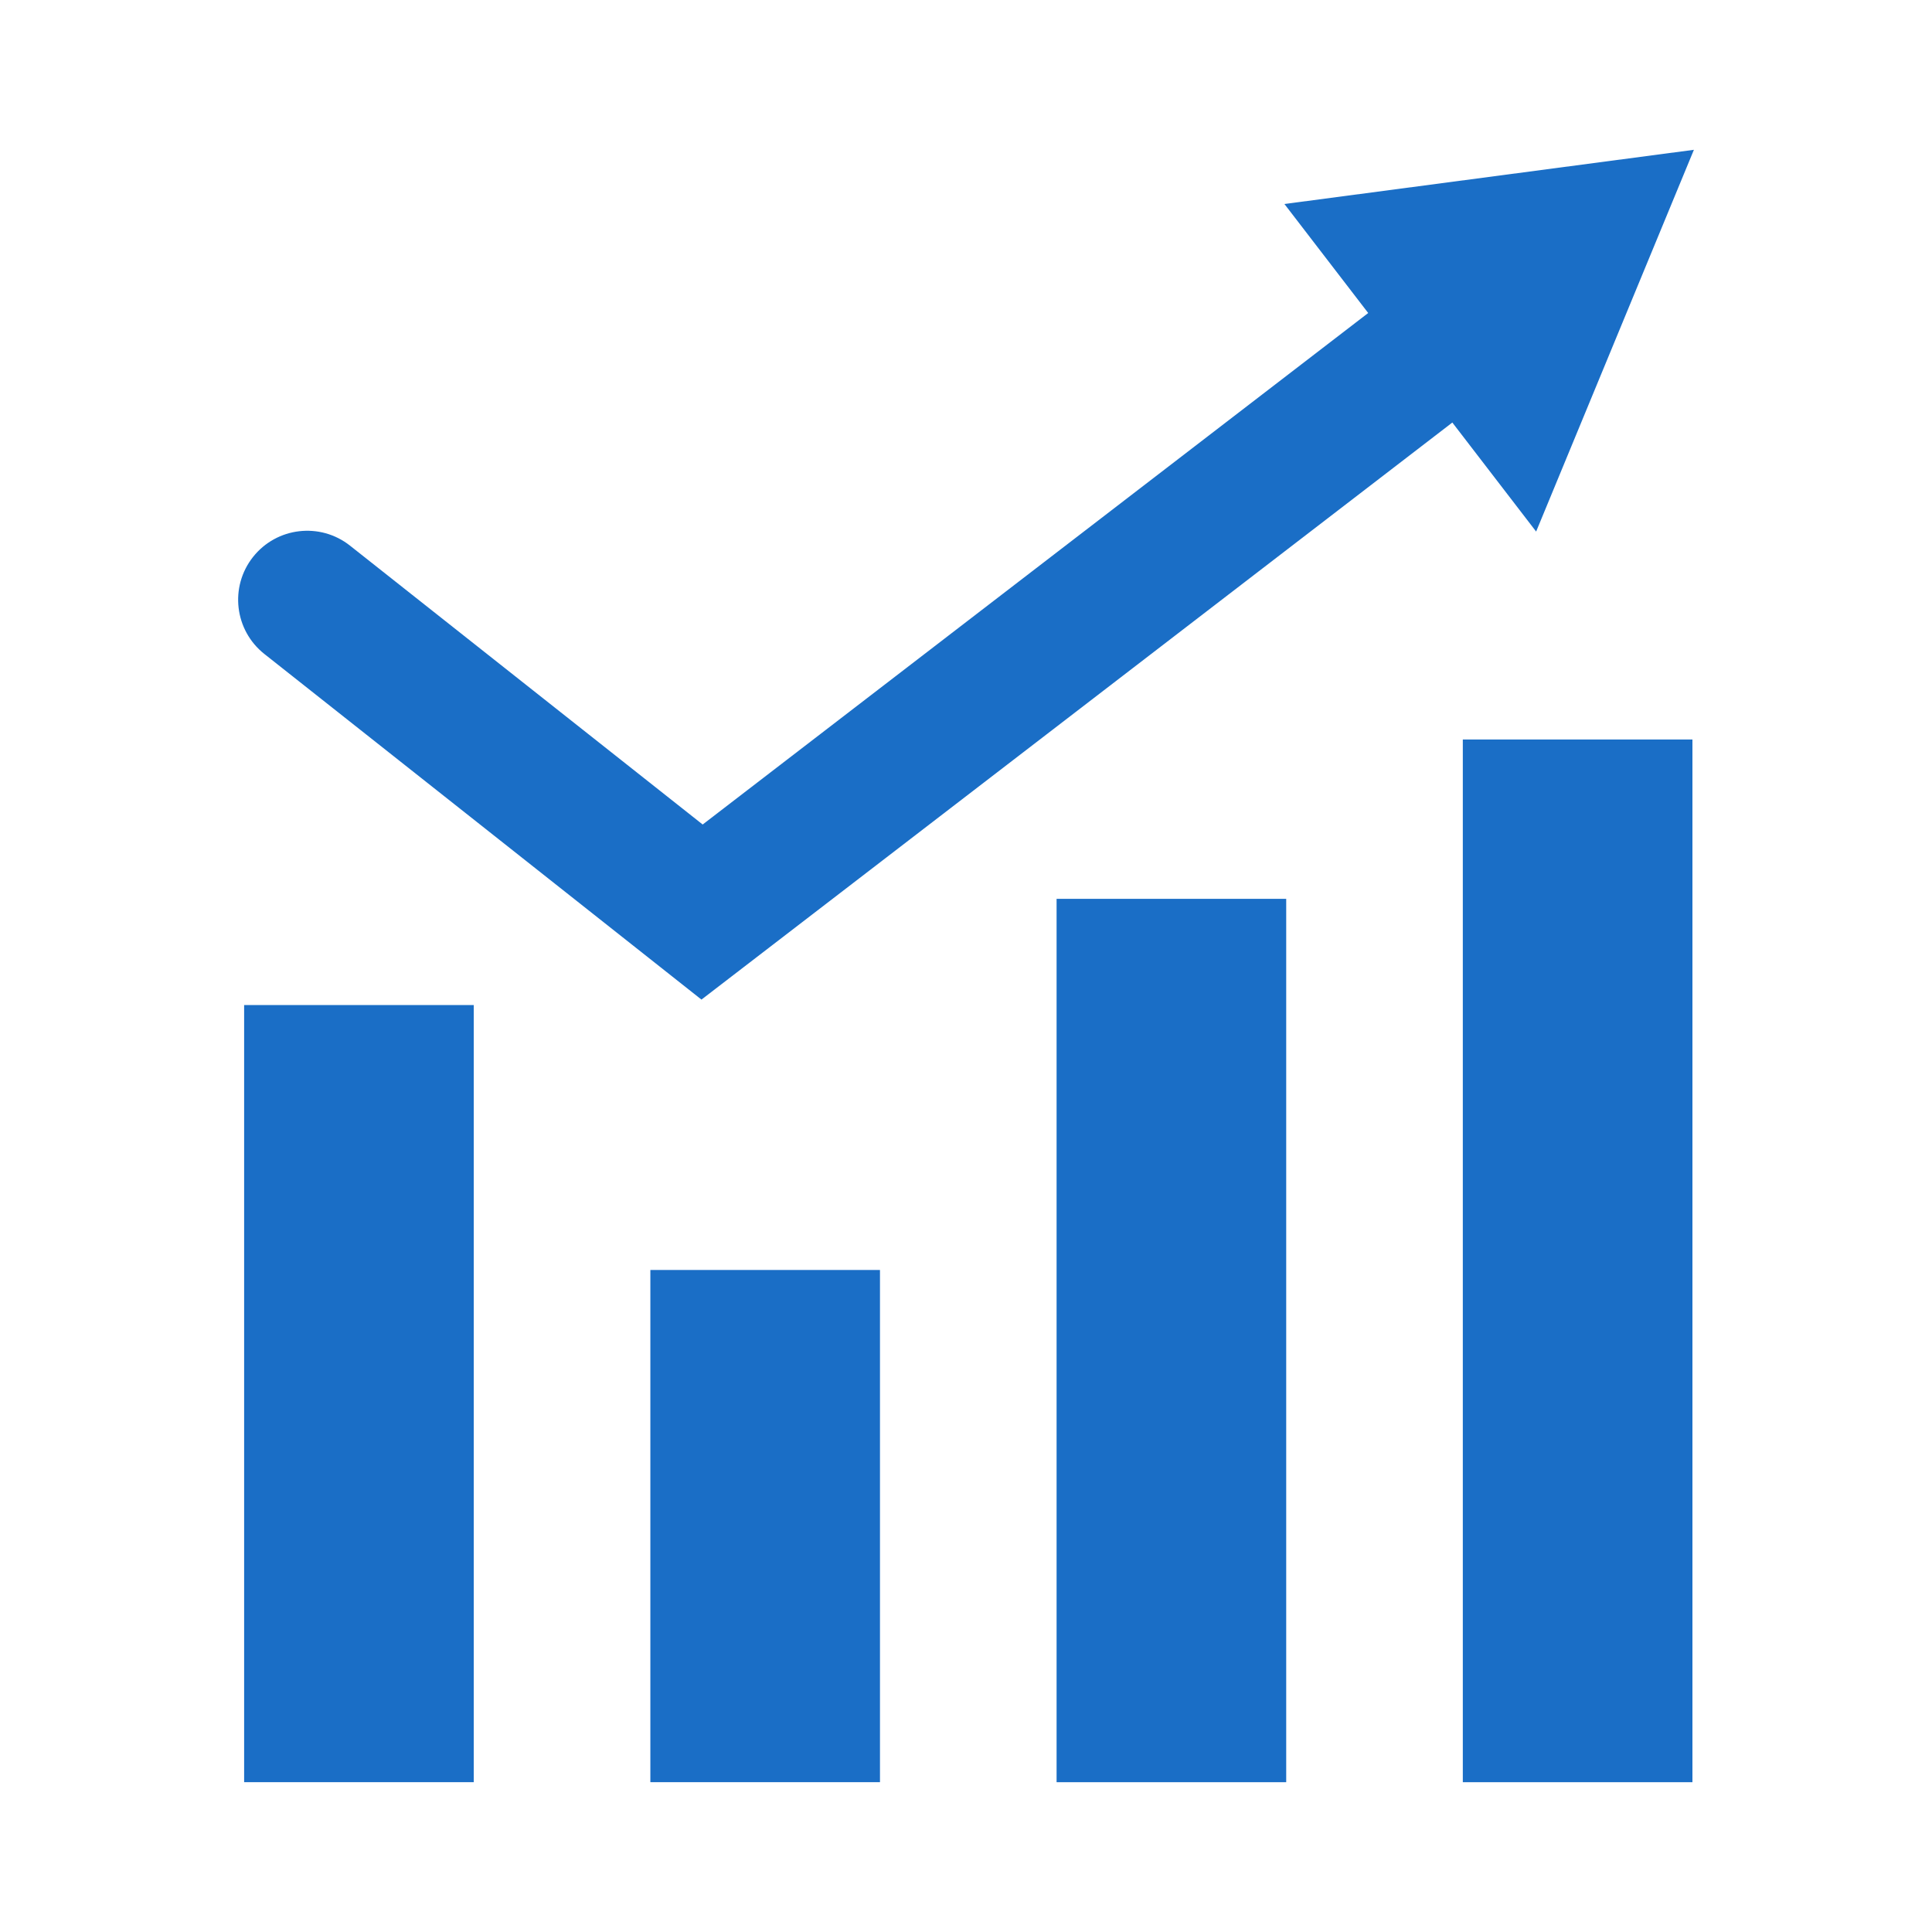 <?xml version="1.0" encoding="UTF-8"?><svg id="_レイヤー_2" xmlns="http://www.w3.org/2000/svg" viewBox="0 0 80 80"><g id="_レイヤー_1-2"><rect width="80" height="80" style="fill:none;"/><g><rect x="10.109" y="41.617" width="9.508" height="32.179" style="fill:#1a6ec6;"/><rect x="26.93" y="52.587" width="9.508" height="21.209" style="fill:#1a6ec6;"/><rect x="43.751" y="37.219" width="9.508" height="36.578" style="fill:#1a6ec6;"/><rect x="60.572" y="30.621" width="9.508" height="43.176" style="fill:#1a6ec6;"/><path d="M70.14,6.203l-16.955,2.244,3.469,4.514-27.558,21.18-14.603-11.547c-1.238-.979-3.036-.769-4.016,.469-.979,1.238-.769,3.036,.469,4.016l18.1,14.312,31.092-23.895,3.47,4.515,6.532-15.806Z" style="fill:#1a6ec6;"/></g></g></svg>